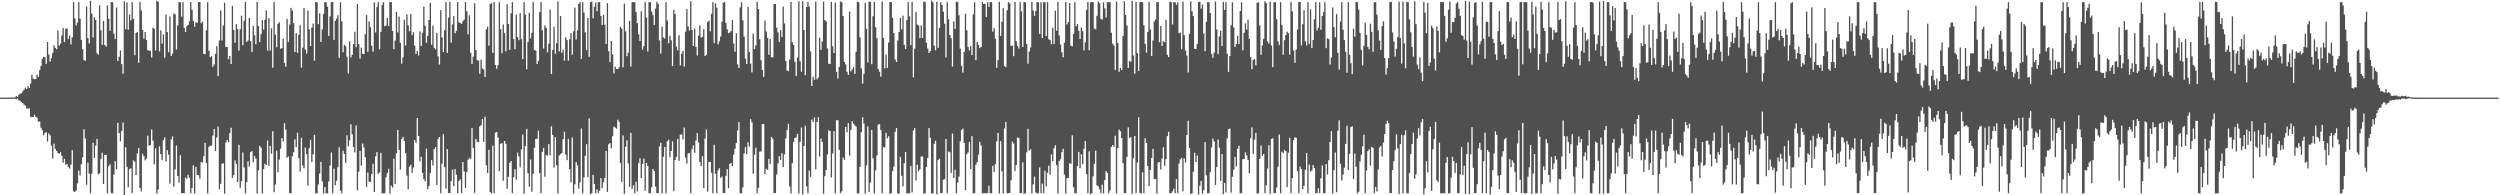 <svg xmlns="http://www.w3.org/2000/svg" width="1920" height="150"><path fill="#4f4f4f" d="M0 75h1v1H0zM1 75h1v1H1zM2 75h1v1H2zM3 75h1v1H3zM4 75h1v1H4zM5 74.996h1v1H5zM6 74.995h1v1H6zM7 74.859h1v1H7zM8 74.929h1v1H8zM9 74.895h1v1H9zM10 74.875h1v1H10zM11 74.79h1v1H11zM12 73.83h1v2.393H12zM13 74.439h1v1.239H13zM14 72.8h1v4.267H14zM15 71.87h1v5.549H15zM16 71.655h1v6.589H16zM17 70.21h1v8.976H17zM18 68.901h1v11.473H18zM19 67.339h1v13.817H19zM20 68.285h1v15.087H20zM21 65.979h1v17.413H21zM22 67.577h1v15.603H22zM23 64.218h1v25.424H23zM24 57.376h1v32.635H24zM25 60.423h1v29.459H25zM26 60.84h1v27.24H26zM27 60.713h1v28.913H27zM28 57.278h1v33.195H28zM29 59.078h1v34.307H29zM30 53.87h1v39.444H30zM31 50.622h1v47.41H31zM32 45.093h1v54.843H32zM33 43.695h1v60.133H33zM34 43.963h1v58.064H34zM35 49.054h1v52.469H35zM36 32.201h1v76.521H36zM37 41.821h1v60.653H37zM38 47.331h1v56.642H38zM39 44.636h1v67.173H39zM40 40.589h1v81.123H40zM41 34.855h1v75.423H41zM42 36.776h1v77.548H42zM43 37.824h1v78.14H43zM44 23.423h1v94.207H44zM45 35.011h1v83.153H45zM46 33.435h1v83.474H46zM47 27.249h1v92.416H47zM48 21.547h1v103.444H48zM49 32.248h1v89.739H49zM50 22.084h1v104.278H50zM51 21.861h1v104.129H51zM52 30.036h1v97.952H52zM53 27.436h1v101.985H53zM54 34.084h1v92.333H54zM55 28.665h1v86.688H55zM56 1.65h1v145.234H56zM57 14.258h1v133.118H57zM58 19.612h1v126.725H58zM59 17.278h1v123.521H59zM60 1.696h1v129.388H60zM61 14.301h1v120.465H61zM62 30.667h1v95.424H62zM63 37.8h1v83.002H63zM64 46.079h1v53.235H64zM65 46.701h1v59.658H65zM66 4.959h1v136.928H66zM67 29.243h1v95.692H67zM68 33.387h1v99.966H68zM69 0.656h1v147.66H69zM70 10.452h1v122.91H70zM71 28.832h1v80.839H71zM72 13.252h1v108.031H72zM73 15.328h1v96.516H73zM74 40.936h1v65.766H74zM75 42.013h1v91.762H75zM76 4.081h1v129.071H76zM77 23.287h1v98.951H77zM78 34.501h1v82.757H78zM79 16.094h1v125.205H79zM80 34.491h1v84.511H80zM81 35.857h1v82.959H81zM82 4.125h1v144.352H82zM83 14.445h1v113.138H83zM84 23.632h1v102.579H84zM85 1.57h1v146.763H85zM86 1.683h1v146.751H86zM87 25.841h1v108.174H87zM88 29.985h1v93.755H88zM89 5.778h1v124.302H89zM90 46.843h1v47.477H90zM91 43.561h1v58.662H91zM92 38.775h1v69.793H92zM93 49.262h1v51.226H93zM94 56.627h1v37.43H94zM95 0.974h1v148.859H95zM96 22.447h1v90.725H96zM97 1.866h1v126.238H97zM98 22.766h1v121.094H98zM99 11.109h1v118.765H99zM100 15.677h1v113.55H100zM101 1.692h1v146.609H101zM102 14.577h1v108.618H102zM103 42.44h1v81.73H103zM104 25.34h1v109.052H104zM105 24.625h1v93.241H105zM106 48.176h1v65.586H106zM107 1.467h1v142.874H107zM108 8.058h1v139.005H108zM109 23.004h1v95.081H109zM110 29.582h1v90.272H110zM111 24.509h1v98.627H111zM112 30.771h1v90.956H112zM113 38.664h1v65.458H113zM114 38.723h1v73.185H114zM115 39.202h1v72.14H115zM116 44.166h1v55.273H116zM117 21.303h1v86.682H117zM118 22.183h1v104.04H118zM119 38.719h1v75.101H119zM120 0.676h1v147.965H120zM121 1.496h1v144.08H121zM122 39.488h1v72.812H122zM123 23.349h1v95.025H123zM124 33.541h1v89.549H124zM125 26.343h1v81.235H125zM126 44.318h1v61.243H126zM127 11.232h1v112.797H127zM128 24.699h1v90.598H128zM129 40.07h1v78.644H129zM130 12.596h1v128.38H130zM131 42.991h1v64.022H131zM132 41.202h1v63.581H132zM133 10.415h1v132.984H133zM134 11.007h1v119.076H134zM135 38.035h1v73.652H135zM136 19.576h1v115.593H136zM137 1.654h1v138.608H137zM138 1.736h1v117.42H138zM139 12.762h1v135.545H139zM140 1.655h1v146.724H140zM141 21.384h1v126.903H141zM142 24.552h1v111.746H142zM143 20.046h1v117.34H143zM144 19.201h1v115.006H144zM145 16.32h1v120.225H145zM146 1.573h1v146.812H146zM147 7.436h1v136.899H147zM148 16.138h1v110.862H148zM149 20.532h1v127.886H149zM150 17.176h1v110.992H150zM151 17.497h1v116.949H151zM152 1.605h1v132.946H152zM153 1.547h1v135.746H153zM154 17.818h1v106.691H154zM155 16.599h1v108.237H155zM156 41.379h1v78.517H156zM157 41.679h1v68.055H157zM158 23.25h1v101.887H158zM159 1.703h1v146.844H159zM160 38.993h1v73.818H160zM161 43.936h1v67.909H161zM162 43.12h1v68.742H162zM163 51.3h1v52.816H163zM164 49.546h1v49.521H164zM165 41.325h1v74.671H165zM166 35.47h1v70.085H166zM167 58.472h1v38.747H167zM168 31.07h1v114.278H168zM169 7.975h1v133.165H169zM170 31.098h1v94.594H170zM171 19.582h1v105.799H171zM172 2.054h1v146.725H172zM173 36.12h1v73.274H173zM174 36.044h1v71.454H174zM175 45.546h1v63.69H175zM176 42.961h1v59.213H176zM177 49.188h1v48.908H177zM178 4.449h1v132.186H178zM179 23.048h1v111.403H179zM180 32.789h1v90.443H180zM181 18.625h1v107.284H181zM182 22.416h1v117.448H182zM183 38.791h1v72.451H183zM184 22.464h1v121.74H184zM185 12.085h1v127.104H185zM186 34.74h1v82.339H186zM187 16.055h1v112.531H187zM188 1.494h1v147.008H188zM189 32.236h1v107.646H189zM190 31.064h1v92.749H190zM191 13.73h1v114.293H191zM192 31.637h1v85.17H192zM193 40.002h1v76.037H193zM194 19.928h1v104.739H194zM195 27.028h1v92.865H195zM196 33.998h1v87.851H196zM197 1.452h1v147.193H197zM198 20.076h1v110.739H198zM199 32.236h1v79.724H199zM200 26.257h1v87.113H200zM201 15.453h1v133.038H201zM202 22.742h1v107.155H202zM203 15.227h1v110.581H203zM204 8.016h1v118.777H204zM205 38.986h1v68.955H205zM206 13.882h1v113.514H206zM207 38.873h1v73.135H207zM208 21.69h1v96.378H208zM209 52.045h1v48.648H209zM210 1.652h1v146.02H210zM211 26.506h1v115.158H211zM212 36.281h1v79.403H212zM213 18.227h1v114.083H213zM214 17.09h1v105.484H214zM215 37.424h1v76.733H215zM216 36.953h1v69.091H216zM217 29.767h1v78.843H217zM218 48.32h1v46.274H218zM219 51.241h1v48.295H219zM220 14.552h1v106.529H220zM221 32.195h1v87.995H221zM222 18.908h1v129.397H222zM223 6.042h1v142.265H223zM224 8.133h1v111.916H224zM225 17.745h1v99.211H225zM226 39.955h1v67.141H226zM227 25.424h1v87.535H227zM228 40.541h1v61.326H228zM229 26.747h1v94.715H229zM230 19.393h1v112.483H230zM231 51.906h1v53.93H231zM232 36.588h1v90.553H232zM233 6.093h1v123.138H233zM234 38.018h1v75.269H234zM235 41.202h1v77.165H235zM236 8.157h1v134.343H236zM237 22.426h1v91.402H237zM238 35.39h1v72.03H238zM239 21.224h1v103.207H239zM240 18.092h1v100.504H240zM241 46.57h1v56.991H241zM242 1.617h1v146.827H242zM243 1.713h1v146.624H243zM244 18.559h1v123.135H244zM245 10.261h1v122.999H245zM246 32.191h1v92.112H246zM247 22.652h1v116.659H247zM248 10.838h1v137.782H248zM249 1.553h1v142.082H249zM250 1.804h1v146.641H250zM251 5.145h1v143.377H251zM252 27.616h1v111.729H252zM253 12.606h1v114.54H253zM254 1.704h1v115.41H254zM255 1.447h1v146.87H255zM256 30.642h1v98.903H256zM257 16.137h1v126.118H257zM258 14.329h1v124.487H258zM259 11.724h1v116.739H259zM260 44.43h1v68.68H260zM261 1.758h1v144.696H261zM262 16.434h1v131.952H262zM263 40.149h1v75.59H263zM264 34.477h1v83.808H264zM265 35.572h1v89.452H265zM266 43.581h1v60.297H266zM267 56.405h1v55.914H267zM268 31.664h1v76.147H268zM269 44.132h1v51.396H269zM270 42.134h1v60.989H270zM271 33.898h1v78.997H271zM272 24.357h1v92.671H272zM273 36.218h1v60.149H273zM274 3.168h1v142.958H274zM275 33.815h1v98.086H275zM276 44.996h1v70.855H276zM277 36.57h1v90.728H277zM278 41.288h1v68.938H278zM279 41.509h1v71.743H279zM280 26.318h1v94.389H280zM281 11.547h1v132.007H281zM282 39.77h1v92.753H282zM283 16.343h1v123.207H283zM284 20.89h1v118.893H284zM285 35.144h1v98.589H285zM286 39.606h1v86.19H286zM287 1.775h1v145.658H287zM288 24.92h1v95.153H288zM289 5.468h1v111.355H289zM290 1.656h1v131.872H290zM291 37.797h1v94.651H291zM292 24.425h1v92.924H292zM293 3.901h1v144.569H293zM294 1.689h1v146.751H294zM295 20.142h1v128.248H295zM296 19.601h1v116.557H296zM297 13.798h1v119.113H297zM298 20.051h1v109.642H298zM299 1.654h1v147.087H299zM300 1.583h1v140.979H300zM301 23.686h1v120.391H301zM302 37.715h1v84.197H302zM303 31.111h1v110.251H303zM304 9.104h1v108.641H304zM305 24.885h1v74.959H305zM306 12.656h1v102.494H306zM307 32.934h1v97.347H307zM308 48.875h1v57.958H308zM309 44.205h1v60.89H309zM310 15.098h1v93.153H310zM311 34.936h1v82.732H311zM312 11.044h1v123.749H312zM313 19.433h1v126.007H313zM314 23.945h1v104.111H314zM315 10.579h1v115.952H315zM316 27.04h1v105.771H316zM317 24.754h1v103.948H317zM318 35.062h1v72.557H318zM319 41.465h1v68.182H319zM320 39.049h1v51.621H320zM321 42.598h1v61.829H321zM322 24.132h1v99.893H322zM323 35.393h1v84.991H323zM324 25.139h1v107.644H324zM325 5.061h1v132.473H325zM326 19.814h1v119.491H326zM327 32.834h1v81.281H327zM328 27.522h1v117.819H328zM329 15.38h1v127.266H329zM330 2.288h1v130.502H330zM331 34.411h1v88.575H331zM332 19.669h1v107.437H332zM333 36.707h1v77.781H333zM334 37.943h1v75.101H334zM335 25.292h1v116.829H335zM336 43.315h1v63.364H336zM337 49.554h1v55.573H337zM338 7.801h1v140.598H338zM339 28.732h1v96.97H339zM340 39.922h1v63.149H340zM341 23.274h1v105.07H341zM342 1.611h1v143.198H342zM343 40.636h1v73.81H343zM344 13.539h1v134.759H344zM345 1.56h1v146.75H345zM346 32.733h1v106.412H346zM347 18.778h1v111.424H347zM348 12.44h1v130.545H348zM349 25.556h1v104.288H349zM350 23.696h1v110.489H350zM351 1.522h1v146.863H351zM352 17.088h1v121.924H352zM353 17.741h1v120.005H353zM354 18.332h1v129.959H354zM355 16.273h1v108.136H355zM356 15.09h1v116.599H356zM357 1.635h1v142.715H357zM358 8.6h1v123.639H358zM359 26.367h1v96.281H359zM360 11.778h1v109.432H360zM361 40.597h1v81.47H361zM362 49.135h1v49.27H362zM363 43.447h1v70.192H363zM364 2.513h1v145.558H364zM365 38.468h1v68.159H365zM366 46.305h1v62.557H366zM367 46.497h1v62.6H367zM368 56.671h1v40.388H368zM369 45.757h1v50.321H369zM370 52.515h1v38.882H370zM371 53.354h1v55.591H371zM372 59.144h1v30.509H372zM373 22.494h1v104.417H373zM374 20.424h1v112.428H374zM375 35.083h1v80.046H375zM376 2.953h1v144.677H376zM377 2.442h1v146.125H377zM378 40.657h1v71.19H378zM379 1.577h1v146.753H379zM380 49.852h1v51.968H380zM381 52.886h1v48.499H381zM382 50.017h1v55.646H382zM383 1.67h1v129.874H383zM384 22.457h1v87.98H384zM385 40.876h1v69.05H385zM386 18.85h1v119.991H386zM387 25.439h1v82.874H387zM388 39.445h1v70.958H388zM389 3.221h1v141.769H389zM390 18.368h1v117.392H390zM391 38.287h1v86.76H391zM392 10.211h1v113.386H392zM393 1.59h1v146.57H393zM394 30.078h1v105.99H394zM395 37.9h1v91.971H395zM396 11.266h1v126.761H396zM397 28.615h1v88.634H397zM398 30.85h1v89.304H398zM399 10.091h1v118.336H399zM400 30.101h1v84.634H400zM401 45.377h1v57.957H401zM402 1.664h1v147.093H402zM403 11.144h1v101.084H403zM404 53.18h1v45.774H404zM405 32.317h1v100.631H405zM406 9.82h1v133.601H406zM407 29.55h1v92.962H407zM408 25.137h1v122.043H408zM409 1.607h1v131.897H409zM410 38.309h1v75.132H410zM411 38.927h1v67.749H411zM412 49.153h1v57.416H412zM413 46.782h1v53.59H413zM414 9.379h1v123.557H414zM415 1.472h1v146.838H415zM416 23.288h1v93.445H416zM417 37.27h1v76.328H417zM418 19.622h1v116.078H418zM419 21.326h1v97.68H419zM420 40.209h1v79.403H420zM421 33.604h1v77.094H421zM422 7.396h1v111.887H422zM423 56.761h1v40.186H423zM424 38.271h1v65.413H424zM425 20.526h1v108.145H425zM426 41.356h1v63.958H426zM427 33.127h1v93.884H427zM428 1.051h1v147.469H428zM429 39.455h1v79.956H429zM430 12.345h1v106.068H430zM431 40.475h1v77.004H431zM432 38.174h1v68.645H432zM433 46.497h1v54.603H433zM434 28.628h1v90.096H434zM435 30.815h1v92.149H435zM436 46.548h1v60.135H436zM437 30.206h1v99.758H437zM438 25.403h1v114.554H438zM439 42.013h1v63.538H439zM440 24.056h1v124.504H440zM441 5.816h1v135.677H441zM442 30.333h1v94.212H442zM443 23.243h1v103.784H443zM444 2.961h1v141.941H444zM445 1.689h1v138.305H445zM446 45.311h1v53.339H446zM447 1.665h1v146.68H447zM448 9.68h1v126.505H448zM449 24.939h1v94.681H449zM450 38.466h1v72.262H450zM451 13.801h1v122.362H451zM452 43.619h1v47.244H452zM453 1.562h1v147.648H453zM454 1.249h1v147.053H454zM455 14.072h1v120.232H455zM456 5.27h1v135.983H456zM457 1.877h1v146.47H457zM458 8.722h1v136.67H458zM459 1.643h1v146.635H459zM460 1.611h1v144.86H460zM461 12.261h1v124.569H461zM462 19.127h1v125.413H462zM463 11.482h1v128.456H463zM464 18.956h1v117.717H464zM465 33.788h1v82.24H465zM466 2.353h1v145.038H466zM467 39.341h1v71.528H467zM468 47.72h1v62.219H468zM469 31.48h1v82.428H469zM470 41.788h1v62.797H470zM471 56.348h1v40.965H471zM472 51.259h1v46.704H472zM473 52.976h1v45.841H473zM474 53.009h1v38.912H474zM475 51.772h1v41.763H475zM476 20.573h1v104.535H476zM477 21.897h1v117.758H477zM478 51.666h1v52.331H478zM479 2.802h1v146.031H479zM480 24.19h1v88.524H480zM481 43.138h1v64.575H481zM482 40.504h1v84.918H482zM483 16.027h1v127.517H483zM484 51.113h1v50.908H484zM485 1.678h1v143.402H485zM486 1.567h1v140.737H486zM487 1.672h1v146.625H487zM488 9.271h1v130.323H488zM489 17.828h1v129.178H489zM490 26.318h1v98.987H490zM491 31.432h1v90.181H491zM492 8.629h1v128.157H492zM493 38.258h1v87.718H493zM494 35.39h1v86.416H494zM495 1.655h1v144.776H495zM496 13.448h1v111.692H496zM497 39.506h1v87.84H497zM498 1.623h1v146.708H498zM499 1.62h1v146.757H499zM500 8.784h1v134.963H500zM501 11.613h1v118.134H501zM502 19.144h1v112.226H502zM503 6.651h1v136.678H503zM504 1.386h1v146.935H504zM505 3.103h1v145.119H505zM506 31.011h1v81.4H506zM507 41.181h1v68.526H507zM508 20.413h1v128.112H508zM509 28.779h1v91.605H509zM510 29.612h1v83.237H510zM511 1.687h1v146.724H511zM512 15.827h1v92.655H512zM513 33.166h1v74.087H513zM514 27.433h1v93.417H514zM515 30.985h1v84.99H515zM516 50.727h1v57.837H516zM517 7.457h1v139.383H517zM518 10.752h1v112.1H518zM519 35.763h1v84.615H519zM520 38.655h1v68.037H520zM521 27.047h1v96.514H521zM522 50.292h1v53.127H522zM523 41.275h1v61.982H523zM524 39.082h1v68.034H524zM525 51.118h1v46.832H525zM526 24.295h1v96.815H526zM527 6.873h1v118.705H527zM528 20.424h1v97.412H528zM529 23.403h1v94.001H529zM530 0.901h1v147.498H530zM531 23.029h1v91.531H531zM532 35.313h1v76.302H532zM533 21.913h1v95.316H533zM534 35.991h1v71.819H534zM535 42.61h1v59.515H535zM536 27.262h1v82.089H536zM537 19.503h1v104.912H537zM538 28.841h1v98.735H538zM539 28.216h1v91.741H539zM540 22.38h1v122H540zM541 42.964h1v63.535H541zM542 42.162h1v57.266H542zM543 16.837h1v130.24H543zM544 15.824h1v108.457H544zM545 24.089h1v100.332H545zM546 10.678h1v121.93H546zM547 1.625h1v146.723H547zM548 33.2h1v78.029H548zM549 2.545h1v130.933H549zM550 5.861h1v142.441H550zM551 34.174h1v96.643H551zM552 31.846h1v97.361H552zM553 28.044h1v108.489H553zM554 16.721h1v118.874H554zM555 2.109h1v146.223H555zM556 1.511h1v146.748H556zM557 17.659h1v117.358H557zM558 22.588h1v107.375H558zM559 25.502h1v119.082H559zM560 24.958h1v100.832H560zM561 23.841h1v101.401H561zM562 15.433h1v112.147H562zM563 33.419h1v85.342H563zM564 39.712h1v74.489H564zM565 25.472h1v84.33H565zM566 49.416h1v50.9H566zM567 52.183h1v41.559H567zM568 5.698h1v142.666H568zM569 1.724h1v146.706H569zM570 15.642h1v128.332H570zM571 28.131h1v89.565H571zM572 44.992h1v67.933H572zM573 49.213h1v69.134H573zM574 5.251h1v104.071H574zM575 40.043h1v72.571H575zM576 48.791h1v42.697H576zM577 55.589h1v38.438H577zM578 25.789h1v107.649H578zM579 37.748h1v81.157H579zM580 34.826h1v78.613H580zM581 1.437h1v146.86H581zM582 6.916h1v137.26H582zM583 30.099h1v86.36H583zM584 46.252h1v70.031H584zM585 53.704h1v41.628H585zM586 59.089h1v36.157H586zM587 15.812h1v117.971H587zM588 24.282h1v105.297H588zM589 29.159h1v101.447H589zM590 41.994h1v79.998H590zM591 29.911h1v96.104H591zM592 44.049h1v61.121H592zM593 43.968h1v62.468H593zM594 3.02h1v145.282H594zM595 3.145h1v145.148H595zM596 21.262h1v112.825H596zM597 24.889h1v100.576H597zM598 32.208h1v87.663H598zM599 23.261h1v99.655H599zM600 28.425h1v89.333H600zM601 5.018h1v123.345H601zM602 17.976h1v100.652H602zM603 46.797h1v59.419H603zM604 54.089h1v45.805H604zM605 54.656h1v40.419H605zM606 45.655h1v97.599H606zM607 1.529h1v147.071H607zM608 32.409h1v92.931H608zM609 34.45h1v74.576H609zM610 47.348h1v58.636H610zM611 58.308h1v47.102H611zM612 44.26h1v58.56H612zM613 0.958h1v147.665H613zM614 47.101h1v61.783H614zM615 55.081h1v42.846H615zM616 0.977h1v148.356H616zM617 23.099h1v88.99H617zM618 57.709h1v38.893H618zM619 5.447h1v137.63H619zM620 1.564h1v146.882H620zM621 5.083h1v125.833H621zM622 39.452h1v96.369H622zM623 66.066h1v25.709H623zM624 58.814h1v34.96H624zM625 61.324h1v28.827H625zM626 1.211h1v128.837H626zM627 60.992h1v32.707H627zM628 59.585h1v30.481H628zM629 28.857h1v91.297H629zM630 38.321h1v68.11H630zM631 31.82h1v77.147H631zM632 1.329h1v147.476H632zM633 15.435h1v119.893H633zM634 16.462h1v114.069H634zM635 37.299h1v81.285H635zM636 48.972h1v51.113H636zM637 49.228h1v51.427H637zM638 1.487h1v134.861H638zM639 35.474h1v82.393H639zM640 40.809h1v59.904H640zM641 1.943h1v146.434H641zM642 55.125h1v37.186H642zM643 60.273h1v32.107H643zM644 51.436h1v63.571H644zM645 1.118h1v147.18H645zM646 1.75h1v145.216H646zM647 12.226h1v108.777H647zM648 47.531h1v75.183H648zM649 49.451h1v48.05H649zM650 55.142h1v46.457H650zM651 57.565h1v37.034H651zM652 8.935h1v110.582H652zM653 54.894h1v44.863H653zM654 53.327h1v39.772H654zM655 51.528h1v43.508H655zM656 56.786h1v39.544H656zM657 39.743h1v57.477H657zM658 1.338h1v147.284H658zM659 1.675h1v146.763H659zM660 28.758h1v99.413H660zM661 52.447h1v49.06H661zM662 64.224h1v25.835H662zM663 56.683h1v38.173H663zM664 2.084h1v146.639H664zM665 22.149h1v104.948H665zM666 47.921h1v49.171H666zM667 1.165h1v146.353H667zM668 1.475h1v138.725H668zM669 49.329h1v50.481H669zM670 12.504h1v109.027H670zM671 1.458h1v146.969H671zM672 20.918h1v109.951H672zM673 29.344h1v90.056H673zM674 53.033h1v42.679H674zM675 55.101h1v40.238H675zM676 58.818h1v41.041H676zM677 1.202h1v147.212H677zM678 29.208h1v83.691H678zM679 52.551h1v60.75H679zM680 41.801h1v60.2H680zM681 52.202h1v53.971H681zM682 32.649h1v71.932H682zM683 1.656h1v147.279H683zM684 1.598h1v146.747H684zM685 13.682h1v117.777H685zM686 25.46h1v102.547H686zM687 45.692h1v55.512H687zM688 47.609h1v50.762H688zM689 31.114h1v117.531H689zM690 24.594h1v124.064H690zM691 13.699h1v106.77H691zM692 22.632h1v112.333H692zM693 12.013h1v131.071H693zM694 34.421h1v90.913H694zM695 37.569h1v79.153H695zM696 15.405h1v133.193H696zM697 1.687h1v146.692H697zM698 12.52h1v135.917H698zM699 34.68h1v92.682H699zM700 1.425h1v146.374H700zM701 59.344h1v41.005H701zM702 37.453h1v60.943H702zM703 9.176h1v129.434H703zM704 18.872h1v107.654H704zM705 19.615h1v111.922H705zM706 29.336h1v100.61H706zM707 19.489h1v100.704H707zM708 29.24h1v90.969H708zM709 1.196h1v147.479H709zM710 1.612h1v146.717H710zM711 32.845h1v95.467H711zM712 37.29h1v83.963H712zM713 40.692h1v57.69H713zM714 39.263h1v66.516H714zM715 0.4h1v148.124H715zM716 1.778h1v146.668H716zM717 35.072h1v75.341H717zM718 38.595h1v69.499H718zM719 1.322h1v147.893H719zM720 36.716h1v86.29H720zM721 21.38h1v100.506H721zM722 1.735h1v146.608H722zM723 3.853h1v144.435H723zM724 9.029h1v129.006H724zM725 18.252h1v119.296H725zM726 44.105h1v62.587H726zM727 1.694h1v146.603H727zM728 14.857h1v101.524H728zM729 26.921h1v90.043H729zM730 29.383h1v103.495H730zM731 51.174h1v51.362H731zM732 16.453h1v120.173H732zM733 22.24h1v108.174H733zM734 1.206h1v147.261H734zM735 1.659h1v138.564H735zM736 11.721h1v123.859H736zM737 37.373h1v71.004H737zM738 50.523h1v49.32H738zM739 55.742h1v43.025H739zM740 39.98h1v69.738H740zM741 10.494h1v135.51H741zM742 23.245h1v95.139H742zM743 36.06h1v81.006H743zM744 38.758h1v70.197H744zM745 35.461h1v94.4H745zM746 42.235h1v62.376H746zM747 10.999h1v137.477H747zM748 1.692h1v146.659H748zM749 46.258h1v80.175H749zM750 32.202h1v92.245H750zM751 34.385h1v84.271H751zM752 36.941h1v71.978H752zM753 36.034h1v75.714H753zM754 1.568h1v147.034H754zM755 3.06h1v145.277H755zM756 2.813h1v145.483H756zM757 12.974h1v135.359H757zM758 1.714h1v146.633H758zM759 5.287h1v137.336H759zM760 1.501h1v146.955H760zM761 1.676h1v146.694H761zM762 24.261h1v103.122H762zM763 21.731h1v110.41H763zM764 29.822h1v96.279H764zM765 52.054h1v56.536H765zM766 46.174h1v55.844H766zM767 1.448h1v147.026H767zM768 27.633h1v80.668H768zM769 16.7h1v114.782H769zM770 6.244h1v142.263H770zM771 50.715h1v47.93H771zM772 51.664h1v41.927H772zM773 7.913h1v140.478H773zM774 1.656h1v146.656H774zM775 2.63h1v145.66H775zM776 35.278h1v103.167H776zM777 34.986h1v73.702H777zM778 43.136h1v67.063H778zM779 1.37h1v130.042H779zM780 31.715h1v94.933H780zM781 35.344h1v70.231H781zM782 37.277h1v68.848H782zM783 1.632h1v146.6H783zM784 8.732h1v139.584H784zM785 36.034h1v88.636H785zM786 1.521h1v147.363H786zM787 1.692h1v146.618H787zM788 33.77h1v83.228H788zM789 48.883h1v50.043H789zM790 39.555h1v76.124H790zM791 36.392h1v78.227H791zM792 1.496h1v146.91H792zM793 8.103h1v133.5H793zM794 12.111h1v123.556H794zM795 8.42h1v139.379H795zM796 1.6h1v146.855H796zM797 1.689h1v146.73H797zM798 26.112h1v102.479H798zM799 1.711h1v146.584H799zM800 29.165h1v111.849H800zM801 1.806h1v146.556H801zM802 1.614h1v129.5H802zM803 27.708h1v115.397H803zM804 1.683h1v131.016H804zM805 30.162h1v97.052H805zM806 30.821h1v103.395H806zM807 33.923h1v84.662H807zM808 21.37h1v102.406H808zM809 33.758h1v80.169H809zM810 8.188h1v103.453H810zM811 23.569h1v103.252H811zM812 1.564h1v147.081H812zM813 27.255h1v96.428H813zM814 34.231h1v88.108H814zM815 40.162h1v76.768H815zM816 44.005h1v70.238H816zM817 32.86h1v101.274H817zM818 1.518h1v147.149H818zM819 18.72h1v118.171H819zM820 16.975h1v119.612H820zM821 2.346h1v123.08H821zM822 35.148h1v90.665H822zM823 35.593h1v68.338H823zM824 25.987h1v117.78H824zM825 1.686h1v146.638H825zM826 20.141h1v128.191H826zM827 18.481h1v108.997H827zM828 23.629h1v92.983H828zM829 29.963h1v99.244H829zM830 20.983h1v97.496H830zM831 23.962h1v102.179H831zM832 38.739h1v75.573H832zM833 32.527h1v75.74H833zM834 7.545h1v126.185H834zM835 1.596h1v146.789H835zM836 38.583h1v77.608H836zM837 1.822h1v147.386H837zM838 1.577h1v146.801H838zM839 1.621h1v133.734H839zM840 22.023h1v103.756H840zM841 22.511h1v93.251H841zM842 12.145h1v130.216H842zM843 1.277h1v141.788H843zM844 2.498h1v142.865H844zM845 14.429h1v133.942H845zM846 14.989h1v126.896H846zM847 1.732h1v146.683H847zM848 6.458h1v131.867H848zM849 13.396h1v118.006H849zM850 1.702h1v131.139H850zM851 1.702h1v146.622H851zM852 1.621h1v144.698H852zM853 25.083h1v87.749H853zM854 33.517h1v77.911H854zM855 35.062h1v77.662H855zM856 53.722h1v50.431H856zM857 1.228h1v147.283H857zM858 33.087h1v80.672H858zM859 55.077h1v44.435H859zM860 52.173h1v48.584H860zM861 53.826h1v52.266H861zM862 27.613h1v97.801H862zM863 0.944h1v147.44H863zM864 11.5h1v136.82H864zM865 19.621h1v100.9H865zM866 52.111h1v45.73H866zM867 46.749h1v59.311H867zM868 47.469h1v57.951H868zM869 0.582h1v148.268H869zM870 42.544h1v79.014H870zM871 56.577h1v47.801H871zM872 1.323h1v147.013H872zM873 40.744h1v84.074H873zM874 54.527h1v35.508H874zM875 1.587h1v146.711H875zM876 1.525h1v146.816H876zM877 1.719h1v130.598H877zM878 19.422h1v128.895H878zM879 33.593h1v72.595H879zM880 40.386h1v69.414H880zM881 24.495h1v103.029H881zM882 1.529h1v141.362H882zM883 22.699h1v107.742H883zM884 43.075h1v78.269H884zM885 31.071h1v83.296H885zM886 16.503h1v120.993H886zM887 15.019h1v122.462H887zM888 1.555h1v147.078H888zM889 1.711h1v122.989H889zM890 32.459h1v92.018H890zM891 20.006h1v110.2H891zM892 35.335h1v86.464H892zM893 31.763h1v81.335H893zM894 32.427h1v94.97H894zM895 15.118h1v107.076H895zM896 42.105h1v62.429H896zM897 43.81h1v57.405H897zM898 1.393h1v147.094H898zM899 1.594h1v146.691H899zM900 18.797h1v128.125H900zM901 1.593h1v143.383H901zM902 1.671h1v146.71H902zM903 3.673h1v133.789H903zM904 1.694h1v146.61H904zM905 25.477h1v100.207H905zM906 24.971h1v97.312H906zM907 37.869h1v83.446H907zM908 1.215h1v145.73H908zM909 27.031h1v94.683H909zM910 38.711h1v86.18H910zM911 42.667h1v61.089H911zM912 55.676h1v37.04H912zM913 26.081h1v87.608H913zM914 1.096h1v147.91H914zM915 8.675h1v139.675H915zM916 12.409h1v119.447H916zM917 37.521h1v79.837H917zM918 37.626h1v86.87H918zM919 33.821h1v85.744H919zM920 1.491h1v147.791H920zM921 1.451h1v141.21H921zM922 6.615h1v132.32H922zM923 3.539h1v145.322H923zM924 25.719h1v120.33H924zM925 39.368h1v69.808H925zM926 16.735h1v117.962H926zM927 1.658h1v146.814H927zM928 1.687h1v146.614H928zM929 9.971h1v122.248H929zM930 41.399h1v71.85H930zM931 44.392h1v62.077H931zM932 40.424h1v68.205H932zM933 1.117h1v140.941H933zM934 22.649h1v105.643H934zM935 41.649h1v65.572H935zM936 27.969h1v85.432H936zM937 23.531h1v115.37H937zM938 35.333h1v83.06H938zM939 1.382h1v147.66H939zM940 7.635h1v132.968H940zM941 1.655h1v146.176H941zM942 41.265h1v65.076H942zM943 55.17h1v44.065H943zM944 43.066h1v55.697H944zM945 19.35h1v128.577H945zM946 1.746h1v134.031H946zM947 21.127h1v109.253H947zM948 36.116h1v84.282H948zM949 33.809h1v94.044H949zM950 27.463h1v86.785H950zM951 33.791h1v78.192H951zM952 8.523h1v139.885H952zM953 1.739h1v146.622H953zM954 38.634h1v83.613H954zM955 25.19h1v96.988H955zM956 17.907h1v99.15H956zM957 22.735h1v96.584H957zM958 15.149h1v107.754H958zM959 29.957h1v103.112H959zM960 43.954h1v62.295H960zM961 53.134h1v44.725H961zM962 45.991h1v72.215H962zM963 45.44h1v61.803H963zM964 50.168h1v51.758H964zM965 2.195h1v146.556H965zM966 1.668h1v146.722H966zM967 19.547h1v102.445H967zM968 42.046h1v69.719H968zM969 34.804h1v84.898H969zM970 29.8h1v88.462H970zM971 0.987h1v147.397H971zM972 2.375h1v139.95H972zM973 31.844h1v97.629H973zM974 33.5h1v78.006H974zM975 1.288h1v147.626H975zM976 34.981h1v71.741H976zM977 51.514h1v54.681H977zM978 1.669h1v146.585H978zM979 1.705h1v146.594H979zM980 14.685h1v129.365H980zM981 31.745h1v96.316H981zM982 34.586h1v68.761H982zM983 1.681h1v146.732H983zM984 19.113h1v97.419H984zM985 41.997h1v75.625H985zM986 30.888h1v84.353H986zM987 26.934h1v89.11H987zM988 24.324h1v119.36H988zM989 25.436h1v91.842H989zM990 41.92h1v63.969H990zM991 1.568h1v146.751H991zM992 8.756h1v128.026H992zM993 38.836h1v68.806H993zM994 48.24h1v57.237H994zM995 38.046h1v67.799H995zM996 22.678h1v108.749H996zM997 1.597h1v146.748H997zM998 1.463h1v126.43H998zM999 34.911h1v95.038H999zM1000 18.655h1v126.542H1000zM1001 7.871h1v134.702H1001zM1002 31.65h1v98.833H1002zM1003 34.855h1v82.628H1003zM1004 1.689h1v146.715H1004zM1005 33.807h1v92.569H1005zM1006 7.227h1v124.673H1006zM1007 36.965h1v93.962H1007zM1008 30.649h1v96.079H1008zM1009 14.871h1v114.173H1009zM1010 1.642h1v146.629H1010zM1011 23.39h1v124.998H1011zM1012 21.208h1v123.358H1012zM1013 1.669h1v146.619H1013zM1014 22.821h1v114.077H1014zM1015 12.357h1v114.703H1015zM1016 9.321h1v139.068H1016zM1017 1.689h1v146.6H1017zM1018 37.039h1v88.933H1018zM1019 29.458h1v104.514H1019zM1020 30.066h1v92.976H1020zM1021 49.514h1v59.529H1021zM1022 44.109h1v56.565H1022zM1023 5.732h1v142.903H1023zM1024 20.834h1v109.902H1024zM1025 28.549h1v88.568H1025zM1026 10.85h1v136.798H1026zM1027 40.603h1v59.781H1027zM1028 53.453h1v38.938H1028zM1029 16.605h1v109.2H1029zM1030 1.625h1v137.055H1030zM1031 22.837h1v111.199H1031zM1032 30.84h1v97.881H1032zM1033 39.707h1v70.801H1033zM1034 55.88h1v40.757H1034zM1035 1.686h1v128.768H1035zM1036 41.979h1v76.178H1036zM1037 48.499h1v49.015H1037zM1038 57.005h1v39.977H1038zM1039 22.049h1v115.467H1039zM1040 28.151h1v89.811H1040zM1041 1.383h1v126.715H1041zM1042 1.712h1v146.886H1042zM1043 7.367h1v139.893H1043zM1044 25.245h1v98.776H1044zM1045 38.26h1v80.62H1045zM1046 50.277h1v62.112H1046zM1047 35.107h1v68.297H1047zM1048 17.552h1v130.837H1048zM1049 26.779h1v104.101H1049zM1050 36.002h1v80.069H1050zM1051 37.851h1v76.788H1051zM1052 18.2h1v109.055H1052zM1053 24.455h1v88.404H1053zM1054 39.744h1v73.753H1054zM1055 1.623h1v146.693H1055zM1056 1.713h1v141.788H1056zM1057 11.174h1v135.893H1057zM1058 23.342h1v106.714H1058zM1059 31.24h1v82.079H1059zM1060 38.398h1v73.675H1060zM1061 20.053h1v100.142H1061zM1062 16.404h1v93.097H1062zM1063 44.582h1v58.395H1063zM1064 57.318h1v37.831H1064zM1065 52.261h1v40.444H1065zM1066 44.634h1v49.919H1066zM1067 1.663h1v146.598H1067zM1068 1.361h1v146.982H1068zM1069 25.002h1v105.54H1069zM1070 31.855h1v91.977H1070zM1071 43.463h1v71.904H1071zM1072 37.431h1v65.699H1072zM1073 28.483h1v85.505H1073zM1074 1.331h1v147.598H1074zM1075 29.236h1v81.463H1075zM1076 48.824h1v54.721H1076zM1077 1.303h1v147.298H1077zM1078 33.308h1v70.591H1078zM1079 52.421h1v47.778H1079zM1080 1.496h1v146.924H1080zM1081 1.701h1v146.634H1081zM1082 14.947h1v117.821H1082zM1083 24.855h1v93.472H1083zM1084 36.02h1v74.62H1084zM1085 43.458h1v58.355H1085zM1086 0.951h1v136.347H1086zM1087 18.561h1v115.359H1087zM1088 49.644h1v56.8H1088zM1089 53.089h1v45.371H1089zM1090 44.085h1v59.828H1090zM1091 55.852h1v38.105H1091zM1092 62.325h1v29.142H1092zM1093 1.374h1v147.986H1093zM1094 9.724h1v134.919H1094zM1095 25.442h1v98.429H1095zM1096 2.174h1v130.265H1096zM1097 50.707h1v49.858H1097zM1098 47.816h1v49.561H1098zM1099 19.658h1v126.853H1099zM1100 21.619h1v93.085H1100zM1101 45.119h1v61.686H1101zM1102 54.135h1v39.472H1102zM1103 20.261h1v118.17H1103zM1104 23.778h1v115.952H1104zM1105 40.251h1v69.383H1105zM1106 1.517h1v146.961H1106zM1107 1.687h1v146.811H1107zM1108 1.592h1v146.677H1108zM1109 12.161h1v136.302H1109zM1110 32.059h1v92.957H1110zM1111 29.482h1v91.092H1111zM1112 7.469h1v141.071H1112zM1113 1.221h1v147.131H1113zM1114 25.064h1v111.402H1114zM1115 17.007h1v103.366H1115zM1116 16.964h1v106.708H1116zM1117 13.681h1v119.19H1117zM1118 2.663h1v122.49H1118zM1119 1.609h1v146.842H1119zM1120 6.75h1v141.516H1120zM1121 12.111h1v121.767H1121zM1122 26.963h1v85.871H1122zM1123 27.632h1v106.935H1123zM1124 30.482h1v96.772H1124zM1125 0.738h1v148.076H1125zM1126 31.118h1v87.133H1126zM1127 44.569h1v64.692H1127zM1128 1.283h1v147.749H1128zM1129 32.074h1v86.396H1129zM1130 49.592h1v48.076H1130zM1131 13.333h1v115.558H1131zM1132 2.222h1v145.981H1132zM1133 1.685h1v146.6H1133zM1134 19.632h1v121.814H1134zM1135 41.714h1v72.174H1135zM1136 34.061h1v75.654H1136zM1137 31.749h1v83.283H1137zM1138 1.417h1v146.936H1138zM1139 29.696h1v94.094H1139zM1140 45.034h1v56.78H1140zM1141 16.648h1v131.639H1141zM1142 16.851h1v98.359H1142zM1143 28.127h1v88.556H1143zM1144 1.462h1v147.92H1144zM1145 1.683h1v141.82H1145zM1146 29.811h1v100.839H1146zM1147 33.055h1v84.794H1147zM1148 41.698h1v59.156H1148zM1149 46.019h1v57.557H1149zM1150 23.951h1v110.891H1150zM1151 8.404h1v136.969H1151zM1152 31.928h1v102.585H1152zM1153 34.635h1v85.595H1153zM1154 33.664h1v82.505H1154zM1155 42.028h1v64.917H1155zM1156 45.278h1v60.675H1156zM1157 1.437h1v146.905H1157zM1158 1.702h1v146.6H1158zM1159 16.526h1v105.715H1159zM1160 13.441h1v114.995H1160zM1161 28.582h1v94.576H1161zM1162 26.589h1v98.405H1162zM1163 29.909h1v102.292H1163zM1164 16.407h1v131.067H1164zM1165 37.436h1v72.757H1165zM1166 58.039h1v42.026H1166zM1167 1.71h1v136.381H1167zM1168 1.495h1v146.836H1168zM1169 49.404h1v45.02H1169zM1170 1.443h1v146.958H1170zM1171 1.621h1v146.793H1171zM1172 1.676h1v146.614H1172zM1173 23.547h1v112.101H1173zM1174 37.321h1v91.127H1174zM1175 40.658h1v70.704H1175zM1176 1.446h1v147.419H1176zM1177 11.134h1v122.151H1177zM1178 36.997h1v81.271H1178zM1179 5.099h1v143.42H1179zM1180 25.973h1v122.414H1180zM1181 53.681h1v46.626H1181zM1182 41.567h1v63.402H1182zM1183 1.451h1v146.941H1183zM1184 7.318h1v134.131H1184zM1185 21.5h1v106.186H1185zM1186 23.794h1v106.799H1186zM1187 47.79h1v59.008H1187zM1188 41.083h1v68.883H1188zM1189 1.754h1v132.661H1189zM1190 20.85h1v119.336H1190zM1191 21.463h1v99.069H1191zM1192 30.547h1v99.486H1192zM1193 23.048h1v102.611H1193zM1194 25.044h1v94.778H1194zM1195 24.768h1v97.81H1195zM1196 1.372h1v147.392H1196zM1197 15.339h1v122.148H1197zM1198 14.634h1v123.274H1198zM1199 31.72h1v88.46H1199zM1200 51.322h1v41.201H1200zM1201 48.987h1v55.636H1201zM1202 1.018h1v128.859H1202zM1203 35.19h1v69.519H1203zM1204 43.561h1v65.389H1204zM1205 33.998h1v83.744H1205zM1206 45.231h1v65.522H1206zM1207 45.903h1v57.161H1207zM1208 21.152h1v114.44H1208zM1209 1.677h1v146.622H1209zM1210 19.189h1v109.192H1210zM1211 35.167h1v76.466H1211zM1212 45.247h1v59.537H1212zM1213 50.136h1v59.407H1213zM1214 39.044h1v67.686H1214zM1215 20.962h1v116.098H1215zM1216 40.493h1v79.528H1216zM1217 25.131h1v91.887H1217zM1218 31.201h1v92.072H1218zM1219 30.117h1v81.684H1219zM1220 47.046h1v52.876H1220zM1221 1.635h1v146.711H1221zM1222 1.491h1v147.006H1222zM1223 2.032h1v138.711H1223zM1224 26.321h1v104.642H1224zM1225 38.723h1v70.095H1225zM1226 33.667h1v76.092H1226zM1227 27.156h1v96.343H1227zM1228 1.207h1v147.552H1228zM1229 43.223h1v62.407H1229zM1230 35.412h1v75.652H1230zM1231 0.709h1v148.124H1231zM1232 46.911h1v52.995H1232zM1233 50.62h1v46.094H1233zM1234 1.651h1v146.776H1234zM1235 1.701h1v146.618H1235zM1236 11.77h1v125.848H1236zM1237 23.881h1v109.293H1237zM1238 4.704h1v104.978H1238zM1239 15.664h1v91.093H1239zM1240 6.152h1v127.121H1240zM1241 32.015h1v85.163H1241zM1242 36.405h1v91.481H1242zM1243 38.866h1v74.723H1243zM1244 46.99h1v64.764H1244zM1245 51.616h1v46.945H1245zM1246 43.048h1v59.47H1246zM1247 1.525h1v132.313H1247zM1248 1.662h1v146.661H1248zM1249 7.28h1v126.271H1249zM1250 29.365h1v87.418H1250zM1251 27.105h1v93.056H1251zM1252 25.567h1v85.161H1252zM1253 11.393h1v110.44H1253zM1254 51.509h1v52.684H1254zM1255 61.281h1v33.834H1255zM1256 52.319h1v52.44H1256zM1257 59.848h1v31.476H1257zM1258 62.328h1v26.001H1258zM1259 48.621h1v61.449H1259zM1260 33.133h1v89.963H1260zM1261 35.358h1v81.412H1261zM1262 19.5h1v112.719H1262zM1263 33.757h1v88.882H1263zM1264 48.112h1v58.308H1264zM1265 47.744h1v61.282H1265zM1266 18.805h1v111.659H1266zM1267 36.641h1v88.656H1267zM1268 49.795h1v50.478H1268zM1269 22.985h1v111.441H1269zM1270 44.693h1v71.947H1270zM1271 49.432h1v50.841H1271zM1272 29.868h1v85.226H1272zM1273 1.628h1v146.669H1273zM1274 9.894h1v123.698H1274zM1275 24.449h1v97.879H1275zM1276 51.826h1v50.087H1276zM1277 49.974h1v61.005H1277zM1278 23.365h1v92.757H1278zM1279 18.481h1v110.198H1279zM1280 30.101h1v86.018H1280zM1281 50.786h1v61.475H1281zM1282 42.58h1v63.822H1282zM1283 46.322h1v56.627H1283zM1284 55.166h1v36.089H1284zM1285 24.283h1v91.458H1285zM1286 29.917h1v95.52H1286zM1287 28.828h1v86.507H1287zM1288 39.845h1v78.377H1288zM1289 10.422h1v108.489H1289zM1290 49.494h1v60.174H1290zM1291 44.776h1v74.333H1291zM1292 32.775h1v87.379H1292zM1293 45.317h1v55.871H1293zM1294 56.858h1v36.96H1294zM1295 58.112h1v38.056H1295zM1296 59.722h1v38.832H1296zM1297 49.817h1v45.119H1297zM1298 1.696h1v137.491H1298zM1299 4.684h1v143.617H1299zM1300 26.921h1v101.187H1300zM1301 34.285h1v79.643H1301zM1302 44.397h1v61.844H1302zM1303 36.624h1v79.744H1303zM1304 25.986h1v101.213H1304zM1305 25.205h1v111.672H1305zM1306 11.991h1v112.778H1306zM1307 15.409h1v93.67H1307zM1308 32.852h1v94.584H1308zM1309 9.015h1v117.575H1309zM1310 38.051h1v70.109H1310zM1311 46.033h1v62.022H1311zM1312 41.499h1v69.508H1312zM1313 32.429h1v86.214H1313zM1314 29.444h1v98.342H1314zM1315 45.861h1v62.257H1315zM1316 40.557h1v61.255H1316zM1317 38.28h1v83.811H1317zM1318 8.124h1v117.007H1318zM1319 26.313h1v90.557H1319zM1320 31.977h1v86.844H1320zM1321 39.706h1v73.826H1321zM1322 47.118h1v49.289H1322zM1323 1.533h1v140.237H1323zM1324 9.341h1v130.677H1324zM1325 15.096h1v114.969H1325zM1326 27.905h1v98.809H1326zM1327 42.78h1v59.233H1327zM1328 36.256h1v74.176H1328zM1329 32.072h1v83.639H1329zM1330 25.13h1v116.429H1330zM1331 33.208h1v80.373H1331zM1332 29.003h1v93.366H1332zM1333 13.015h1v128.727H1333zM1334 20.115h1v101.167H1334zM1335 36.535h1v72.879H1335zM1336 22.724h1v103.718H1336zM1337 1.667h1v146.642H1337zM1338 8.995h1v139.314H1338zM1339 28.527h1v107.897H1339zM1340 44.818h1v60.638H1340zM1341 55.772h1v44.597H1341zM1342 33.333h1v75.929H1342zM1343 14.192h1v104.552H1343zM1344 37.342h1v77.889H1344zM1345 42.691h1v60.818H1345zM1346 39.341h1v77.025H1346zM1347 39.264h1v67.91H1347zM1348 43.551h1v68.005H1348zM1349 23.523h1v117.895H1349zM1350 1.692h1v139.946H1350zM1351 25.415h1v88.941H1351zM1352 43.484h1v59.64H1352zM1353 62.584h1v23.112H1353zM1354 56.232h1v46.088H1354zM1355 40.961h1v66.848H1355zM1356 25.574h1v109.79H1356zM1357 38.296h1v66.171H1357zM1358 30.507h1v100.197H1358zM1359 15.493h1v107.084H1359zM1360 15.291h1v112.591H1360zM1361 28.725h1v101.881H1361zM1362 28.163h1v100.677H1362zM1363 1.709h1v146.251H1363zM1364 23.839h1v107.817H1364zM1365 22.123h1v98.862H1365zM1366 30.987h1v93.053H1366zM1367 22.924h1v95.216H1367zM1368 27.632h1v94.138H1368zM1369 29.112h1v113.409H1369zM1370 35.673h1v76.607H1370zM1371 22.106h1v102.1H1371zM1372 26.748h1v103.261H1372zM1373 46.528h1v61.399H1373zM1374 34.706h1v84.89H1374zM1375 2.445h1v142.132H1375zM1376 1.685h1v126.96H1376zM1377 26.4h1v102.009H1377zM1378 38.04h1v60.793H1378zM1379 45.164h1v49.549H1379zM1380 40.683h1v61.738H1380zM1381 35.872h1v84.944H1381zM1382 41.45h1v71.594H1382zM1383 51.228h1v47.125H1383zM1384 48.378h1v53.044H1384zM1385 49.491h1v54.109H1385zM1386 42.192h1v99.772H1386zM1387 8.888h1v115.753H1387zM1388 26.155h1v91.569H1388zM1389 29.181h1v89.802H1389zM1390 44.302h1v63.552H1390zM1391 5.717h1v123.32H1391zM1392 53.714h1v50.58H1392zM1393 47.553h1v74.369H1393zM1394 33.23h1v79.47H1394zM1395 49.858h1v56.432H1395zM1396 50.09h1v52.602H1396zM1397 52.154h1v53.099H1397zM1398 49.672h1v57.44H1398zM1399 54.524h1v51.135H1399zM1400 43.044h1v87.765H1400zM1401 6.172h1v136.487H1401zM1402 23.912h1v92.512H1402zM1403 39.472h1v71.233H1403zM1404 53.115h1v41.37H1404zM1405 54.448h1v44.109H1405zM1406 47.655h1v67.611H1406zM1407 30.406h1v90.553H1407zM1408 47.743h1v57.225H1408zM1409 52.201h1v48.211H1409zM1410 28.828h1v97.316H1410zM1411 17.005h1v100.926H1411zM1412 26.137h1v98.767H1412zM1413 36.957h1v79.363H1413zM1414 37.488h1v67.934H1414zM1415 43.597h1v62.063H1415zM1416 37.316h1v72.117H1416zM1417 41.758h1v86.453H1417zM1418 31.775h1v76.482H1418zM1419 31.723h1v79.171H1419zM1420 12.517h1v109.97H1420zM1421 24.072h1v91.149H1421zM1422 17.848h1v95.516H1422zM1423 39.122h1v75.455H1423zM1424 42.885h1v63.296H1424zM1425 19.77h1v113.251H1425zM1426 1.676h1v146.67H1426zM1427 1.706h1v146.585H1427zM1428 27.351h1v111.431H1428zM1429 30.352h1v76.45H1429zM1430 25.416h1v99.134H1430zM1431 21.722h1v94.132H1431zM1432 25.938h1v94.012H1432zM1433 16.525h1v107.909H1433zM1434 29.371h1v105.746H1434zM1435 30.803h1v100.16H1435zM1436 42.108h1v70.607H1436zM1437 44.382h1v65.138H1437zM1438 27.723h1v99.393H1438zM1439 1.703h1v146.595H1439zM1440 1.7h1v146.599H1440zM1441 10.678h1v121.505H1441zM1442 36.577h1v76.271H1442zM1443 52.852h1v49.857H1443zM1444 55.746h1v35.517H1444zM1445 36.916h1v69.79H1445zM1446 46.831h1v55.689H1446zM1447 56.077h1v38.134H1447zM1448 55.45h1v39.903H1448zM1449 37.049h1v80.559H1449zM1450 48.891h1v55.469H1450zM1451 56.146h1v40.091H1451zM1452 33.859h1v87.871H1452zM1453 26.994h1v89.751H1453zM1454 40.394h1v66.339H1454zM1455 62.199h1v30.196H1455zM1456 63.442h1v24.075H1456zM1457 55.783h1v38.112H1457zM1458 40.534h1v71.096H1458zM1459 41.096h1v71.718H1459zM1460 46.477h1v58.043H1460zM1461 37.939h1v75.556H1461zM1462 42.671h1v70.101H1462zM1463 42.227h1v72.495H1463zM1464 25.042h1v81.403H1464zM1465 7.646h1v140.118H1465zM1466 39.846h1v83.947H1466zM1467 27.133h1v95.965H1467zM1468 32.313h1v79.556H1468zM1469 42.202h1v78.886H1469zM1470 29.906h1v94.414H1470zM1471 52.391h1v57.106H1471zM1472 56.429h1v45.333H1472zM1473 56.858h1v32.481H1473zM1474 48.525h1v45.276H1474zM1475 65.523h1v19.469H1475zM1476 67.295h1v14.805H1476zM1477 61.813h1v25.509H1477zM1478 49.747h1v51.528H1478zM1479 50.637h1v46.78H1479zM1480 18.149h1v113.048H1480zM1481 65.596h1v16.154H1481zM1482 69.724h1v13.378H1482zM1483 58.171h1v33.828H1483zM1484 53.841h1v39.878H1484zM1485 61.653h1v28.703H1485zM1486 65.353h1v28.013H1486zM1487 60.308h1v27.92H1487zM1488 68.549h1v16.646H1488zM1489 62.22h1v29.366H1489zM1490 38.701h1v72.499H1490zM1491 32.519h1v86.675H1491zM1492 50.799h1v55.531H1492zM1493 57.02h1v37.445H1493zM1494 57.446h1v27.737H1494zM1495 62.146h1v25.303H1495zM1496 36.429h1v81.149H1496zM1497 20.917h1v112.503H1497zM1498 17.325h1v120.818H1498zM1499 17.34h1v104.635H1499zM1500 20.314h1v102.784H1500zM1501 40.68h1v62.778H1501zM1502 41.863h1v61.184H1502zM1503 45.465h1v55.797H1503zM1504 56.803h1v43.85H1504zM1505 36.479h1v98.099H1505zM1506 61.186h1v24.662H1506zM1507 61.025h1v32.069H1507zM1508 60.743h1v36.491H1508zM1509 36.859h1v59.63H1509zM1510 50.888h1v45.411H1510zM1511 62.032h1v35.606H1511zM1512 50.434h1v59.428H1512zM1513 40.965h1v67.21H1513zM1514 41.024h1v71.159H1514zM1515 40.862h1v73.102H1515zM1516 16.394h1v119.058H1516zM1517 4.475h1v127.946H1517zM1518 30.487h1v97.688H1518zM1519 54.785h1v44.849H1519zM1520 55.421h1v41.939H1520zM1521 51.469h1v45.082H1521zM1522 22.198h1v120.709H1522zM1523 20.442h1v108.295H1523zM1524 45.204h1v52.906H1524zM1525 45.093h1v70.07H1525zM1526 38.872h1v72.54H1526zM1527 45.645h1v51.328H1527zM1528 37.181h1v88.246H1528zM1529 33.662h1v73.146H1529zM1530 46.973h1v53.753H1530zM1531 53.396h1v43.692H1531zM1532 51.115h1v49.581H1532zM1533 54.64h1v39.968H1533zM1534 48.1h1v65.333H1534zM1535 26.608h1v120.652H1535zM1536 23.705h1v96.198H1536zM1537 30.304h1v97.609H1537zM1538 39.552h1v72.133H1538zM1539 50.574h1v44.665H1539zM1540 53.605h1v45.171H1540zM1541 6.585h1v127.351H1541zM1542 1.707h1v146.596H1542zM1543 10.559h1v130.102H1543zM1544 39.796h1v82.784H1544zM1545 55.186h1v44.244H1545zM1546 59.202h1v33.215H1546zM1547 56.354h1v40.87H1547zM1548 52.564h1v43.61H1548zM1549 55.077h1v43.176H1549zM1550 60.835h1v29.742H1550zM1551 48.554h1v51.75H1551zM1552 16.919h1v111.343H1552zM1553 47.699h1v42.539H1553zM1554 18.337h1v94.449H1554zM1555 19.806h1v116.47H1555zM1556 42.622h1v68.849H1556zM1557 59.469h1v40.956H1557zM1558 59.116h1v31.477H1558zM1559 64.438h1v20.75H1559zM1560 51.608h1v46.997H1560zM1561 36.992h1v78.116H1561zM1562 47.739h1v58.206H1562zM1563 46.071h1v55.004H1563zM1564 52.912h1v49.459H1564zM1565 49.795h1v55.371H1565zM1566 41.295h1v58.145H1566zM1567 1.65h1v146.658H1567zM1568 1.685h1v131.257H1568zM1569 19.77h1v115.726H1569zM1570 19.555h1v108.123H1570zM1571 39.524h1v80.941H1571zM1572 36.962h1v78.639H1572zM1573 36.124h1v79.36H1573zM1574 46.371h1v68.109H1574zM1575 57.506h1v33.131H1575zM1576 37.27h1v70.691H1576zM1577 53.448h1v37.736H1577zM1578 46.34h1v74.271H1578zM1579 52.809h1v49.423H1579zM1580 47.378h1v50.953H1580zM1581 47.744h1v50.084H1581zM1582 52.129h1v47.703H1582zM1583 8.426h1v139.89H1583zM1584 1.694h1v136.161H1584zM1585 56.071h1v37.411H1585zM1586 25.47h1v89.318H1586zM1587 1.671h1v146.627H1587zM1588 5.463h1v127.42H1588zM1589 13.348h1v121.56H1589zM1590 30.944h1v95.125H1590zM1591 39.36h1v71.109H1591zM1592 36.739h1v87.649H1592zM1593 33.715h1v88.748H1593zM1594 27.223h1v86.871H1594zM1595 52.338h1v46.604H1595zM1596 47.535h1v40.867H1596zM1597 49.773h1v49.616H1597zM1598 16.832h1v88.655H1598zM1599 1.642h1v146.982H1599zM1600 1.671h1v146.768H1600zM1601 18.05h1v112.568H1601zM1602 8.087h1v122.873H1602zM1603 5.952h1v122.341H1603zM1604 2.814h1v121.998H1604zM1605 13.609h1v110.202H1605zM1606 11.971h1v128.502H1606zM1607 26.141h1v96.737H1607zM1608 44.316h1v64.051H1608zM1609 54.348h1v44.104H1609zM1610 54.37h1v45.08H1610zM1611 24.61h1v79.465H1611zM1612 41.775h1v63.67H1612zM1613 55.544h1v38.633H1613zM1614 56.096h1v38.026H1614zM1615 55.896h1v38.573H1615zM1616 59.914h1v28.59H1616zM1617 54.941h1v35.083H1617zM1618 44.922h1v57.549H1618zM1619 45.95h1v57.442H1619zM1620 54.572h1v46.211H1620zM1621 51.773h1v47.652H1621zM1622 49.927h1v42.08H1622zM1623 56.737h1v37.349H1623zM1624 47.235h1v51.07H1624zM1625 46.932h1v56.755H1625zM1626 51.536h1v55.68H1626zM1627 20.916h1v117.828H1627zM1628 42.311h1v68.767H1628zM1629 52.452h1v44.086H1629zM1630 48.645h1v61.58H1630zM1631 16.188h1v128.124H1631zM1632 23.166h1v104.093H1632zM1633 22.633h1v96.572H1633zM1634 45.534h1v54.569H1634zM1635 57.371h1v40.1H1635zM1636 52.672h1v46.816H1636zM1637 48.535h1v52.642H1637zM1638 55.405h1v36.834H1638zM1639 25.44h1v80.436H1639zM1640 49.121h1v47.736H1640zM1641 56.117h1v35.3H1641zM1642 54.739h1v38.334H1642zM1643 17.561h1v105.341H1643zM1644 1.836h1v146.535H1644zM1645 10.648h1v128.516H1645zM1646 36.38h1v88.262H1646zM1647 53.539h1v39.668H1647zM1648 51.145h1v42.87H1648zM1649 43.641h1v76.824H1649zM1650 26.987h1v102.544H1650zM1651 54.033h1v44.716H1651zM1652 52.563h1v50.303H1652zM1653 50.636h1v43.265H1653zM1654 58.905h1v39.042H1654zM1655 55.842h1v41.641H1655zM1656 33.196h1v91.831H1656zM1657 45.058h1v70.796H1657zM1658 46.364h1v48.607H1658zM1659 49h1v45.505H1659zM1660 50.026h1v48.966H1660zM1661 58.472h1v35.163H1661zM1662 9.811h1v119.532H1662zM1663 18.767h1v108.816H1663zM1664 37.964h1v73.978H1664zM1665 55.119h1v38.247H1665zM1666 57.74h1v36.765H1666zM1667 58.181h1v34.213H1667zM1668 59.425h1v36.328H1668zM1669 20.577h1v102.121H1669zM1670 23.4h1v97.196H1670zM1671 40.653h1v71.146H1671zM1672 36.53h1v96.193H1672zM1673 29.298h1v73.972H1673zM1674 46.556h1v55.624H1674zM1675 32.336h1v80.481H1675zM1676 47.373h1v50.453H1676zM1677 61.224h1v35.423H1677zM1678 30.015h1v82.094H1678zM1679 44.468h1v58.89H1679zM1680 59.723h1v29.072H1680zM1681 64.607h1v21.75H1681zM1682 32.24h1v82.279H1682zM1683 43.309h1v65.013H1683zM1684 49.928h1v48.716H1684zM1685 51.076h1v55.633H1685zM1686 54.291h1v38.474H1686zM1687 64.543h1v28.292H1687zM1688 12.767h1v135.528H1688zM1689 1.435h1v147.182H1689zM1690 14.245h1v114.001H1690zM1691 1.407h1v142.491H1691zM1692 8.027h1v124.817H1692zM1693 34.705h1v71.88H1693zM1694 19.611h1v95.963H1694zM1695 28.772h1v113.085H1695zM1696 33.548h1v80.461H1696zM1697 45.262h1v62.589H1697zM1698 55.492h1v41.536H1698zM1699 59.801h1v31.913H1699zM1700 61.633h1v25.496H1700zM1701 1.387h1v147.14H1701zM1702 1.634h1v146.84H1702zM1703 9.103h1v139.322H1703zM1704 9.489h1v122.451H1704zM1705 18.43h1v105.137H1705zM1706 13.936h1v103.908H1706zM1707 22.488h1v114.364H1707zM1708 26.298h1v101.148H1708zM1709 39.825h1v74.265H1709zM1710 38.258h1v75.299H1710zM1711 34.951h1v63.639H1711zM1712 39.902h1v65.607H1712zM1713 54.584h1v50.825H1713zM1714 12.607h1v101.678H1714zM1715 38.553h1v68.798H1715zM1716 56.509h1v40.985H1716zM1717 41.049h1v75.298H1717zM1718 39.21h1v55.762H1718zM1719 49.804h1v48.964H1719zM1720 35.771h1v70.28H1720zM1721 29.989h1v85.442H1721zM1722 38.05h1v74.328H1722zM1723 26.535h1v77.182H1723zM1724 50.239h1v64.309H1724zM1725 63.267h1v36.227H1725zM1726 44.94h1v66.352H1726zM1727 46.495h1v54.393H1727zM1728 44.345h1v64.031H1728zM1729 45.314h1v47.699H1729zM1730 38.753h1v98.247H1730zM1731 52.779h1v48.265H1731zM1732 51.875h1v60.755H1732zM1733 37.752h1v76.008H1733zM1734 38.893h1v61.177H1734zM1735 42.929h1v77.716H1735zM1736 40.462h1v62.991H1736zM1737 46.441h1v64.685H1737zM1738 45.097h1v58.367H1738zM1739 46.39h1v47.961H1739zM1740 44.869h1v74.785H1740zM1741 50.247h1v54.782H1741zM1742 35.727h1v77.759H1742zM1743 44.616h1v62.28H1743zM1744 46.001h1v56.164H1744zM1745 40.309h1v79.909H1745zM1746 34.945h1v92.062H1746zM1747 27.23h1v97.762H1747zM1748 35.658h1v85.467H1748zM1749 44.567h1v66.106H1749zM1750 40.911h1v67.35H1750zM1751 43.246h1v72.165H1751zM1752 48.775h1v62.786H1752zM1753 33.992h1v80.805H1753zM1754 33.783h1v72.018H1754zM1755 33.838h1v68.335H1755zM1756 50.888h1v46.327H1756zM1757 47.602h1v56.521H1757zM1758 41.074h1v58.26H1758zM1759 51.582h1v43.168H1759zM1760 38.243h1v64.618H1760zM1761 63.624h1v33.237H1761zM1762 45.078h1v74.452H1762zM1763 39.351h1v73.866H1763zM1764 40.416h1v73.187H1764zM1765 40.56h1v69.436H1765zM1766 39.377h1v73.096H1766zM1767 41.851h1v77.058H1767zM1768 40.676h1v67.483H1768zM1769 36.163h1v68.833H1769zM1770 25.866h1v99.056H1770zM1771 36.514h1v87.627H1771zM1772 18.618h1v110.688H1772zM1773 16.202h1v94.848H1773zM1774 25.652h1v85.403H1774zM1775 43.748h1v66.153H1775zM1776 49.548h1v54.863H1776zM1777 30.146h1v80.194H1777zM1778 39.309h1v57.114H1778zM1779 36.262h1v68.821H1779zM1780 45.227h1v60.648H1780zM1781 53.508h1v55.243H1781zM1782 36.458h1v64.609H1782zM1783 44.967h1v50.885H1783zM1784 32.759h1v75.544H1784zM1785 36.528h1v78.625H1785zM1786 16.626h1v110.302H1786zM1787 48.389h1v61.56H1787zM1788 40.465h1v78.775H1788zM1789 41.244h1v63.147H1789zM1790 32.768h1v69.281H1790zM1791 42.796h1v70.412H1791zM1792 52.276h1v51.678H1792zM1793 55.167h1v47.026H1793zM1794 50.286h1v48.215H1794zM1795 45.379h1v61.763H1795zM1796 43.054h1v67.765H1796zM1797 1.683h1v146.796H1797zM1798 1.666h1v146.816H1798zM1799 4.15h1v141.192H1799zM1800 11.273h1v123.78H1800zM1801 22.791h1v93.718H1801zM1802 31.705h1v75.254H1802zM1803 47.799h1v49.681H1803zM1804 56.055h1v58.906H1804zM1805 59.023h1v24.385H1805zM1806 67.602h1v17.456H1806zM1807 68.06h1v16.464H1807zM1808 67.052h1v15.751H1808zM1809 67.095h1v16.492H1809zM1810 39.102h1v77.997H1810zM1811 38.12h1v80.71H1811zM1812 48.314h1v54.087H1812zM1813 56.852h1v42.013H1813zM1814 58.312h1v35.65H1814zM1815 60.108h1v27.15H1815zM1816 16.739h1v112.041H1816zM1817 8.997h1v122.8H1817zM1818 36.771h1v75.875H1818zM1819 38.058h1v67.992H1819zM1820 46.065h1v56.911H1820zM1821 50.764h1v46.584H1821zM1822 61.069h1v30.496H1822zM1823 51.994h1v43.638H1823zM1824 54.322h1v36.407H1824zM1825 55.403h1v31.46H1825zM1826 65.277h1v19.12H1826zM1827 67.533h1v15.344H1827zM1828 70.174h1v12.413H1828zM1829 69.827h1v10.333H1829zM1830 70.759h1v7.866H1830zM1831 71.052h1v7.718H1831zM1832 68.38h1v12.046H1832zM1833 71.267h1v8.144H1833zM1834 70.739h1v8.156H1834zM1835 71.573h1v5.793H1835zM1836 73.521h1v3.623H1836zM1837 73.776h1v2.981H1837zM1838 73.375h1v3.645H1838zM1839 73.517h1v2.952H1839zM1840 73.288h1v3.089H1840zM1841 73.997h1v2.52H1841zM1842 74.025h1v2.121H1842zM1843 74.185h1v2.4H1843zM1844 73.549h1v2.227H1844zM1845 73.92h1v1.804H1845zM1846 73.905h1v1.78H1846zM1847 73.591h1v2.563H1847zM1848 74.359h1v1.425H1848zM1849 74.243h1v1.427H1849zM1850 74.384h1v1H1850zM1851 74.773h1v1H1851zM1852 74.827h1v1H1852zM1853 74.855h1v1H1853zM1854 74.892h1v1H1854zM1855 74.922h1v1H1855zM1856 74.978h1v1H1856zM1857 74.992h1v1H1857zM1858 74.999h1v1H1858zM1859 75h1v1H1859zM1860 75h1v1H1860zM1861 75h1v1H1861zM1862 75h1v1H1862zM1863 75h1v1H1863zM1864 75h1v1H1864zM1865 75h1v1H1865zM1866 75h1v1H1866zM1867 75h1v1H1867zM1868 75h1v1H1868zM1869 75h1v1H1869zM1870 75h1v1H1870zM1871 75h1v1H1871zM1872 75h1v1H1872zM1873 75h1v1H1873zM1874 75h1v1H1874zM1875 75h1v1H1875zM1876 75h1v1H1876zM1877 75h1v1H1877zM1878 75h1v1H1878zM1879 75h1v1H1879zM1880 75h1v1H1880zM1881 75h1v1H1881zM1882 75h1v1H1882zM1883 75h1v1H1883zM1884 75h1v1H1884zM1885 75h1v1H1885zM1886 75h1v1H1886zM1887 75h1v1H1887zM1888 75h1v1H1888zM1889 75h1v1H1889zM1890 75h1v1H1890zM1891 75h1v1H1891zM1892 75h1v1H1892zM1893 75h1v1H1893zM1894 75h1v1H1894zM1895 75h1v1H1895zM1896 75h1v1H1896zM1897 75h1v1H1897zM1898 75h1v1H1898zM1899 75h1v1H1899zM1900 75h1v1H1900zM1901 75h1v1H1901zM1902 75h1v1H1902zM1903 75h1v1H1903zM1904 75h1v1H1904zM1905 75h1v1H1905zM1906 75h1v1H1906zM1907 75h1v1H1907zM1908 75h1v1H1908zM1909 75h1v1H1909zM1910 75h1v1H1910zM1911 75h1v1H1911zM1912 75h1v1H1912zM1913 75h1v1H1913zM1914 75h1v1H1914zM1915 75h1v1H1915zM1916 75h1v1H1916zM1917 75h1v1H1917zM1918 75h1v1H1918zM1919 150h1v1H1919z"/></svg>